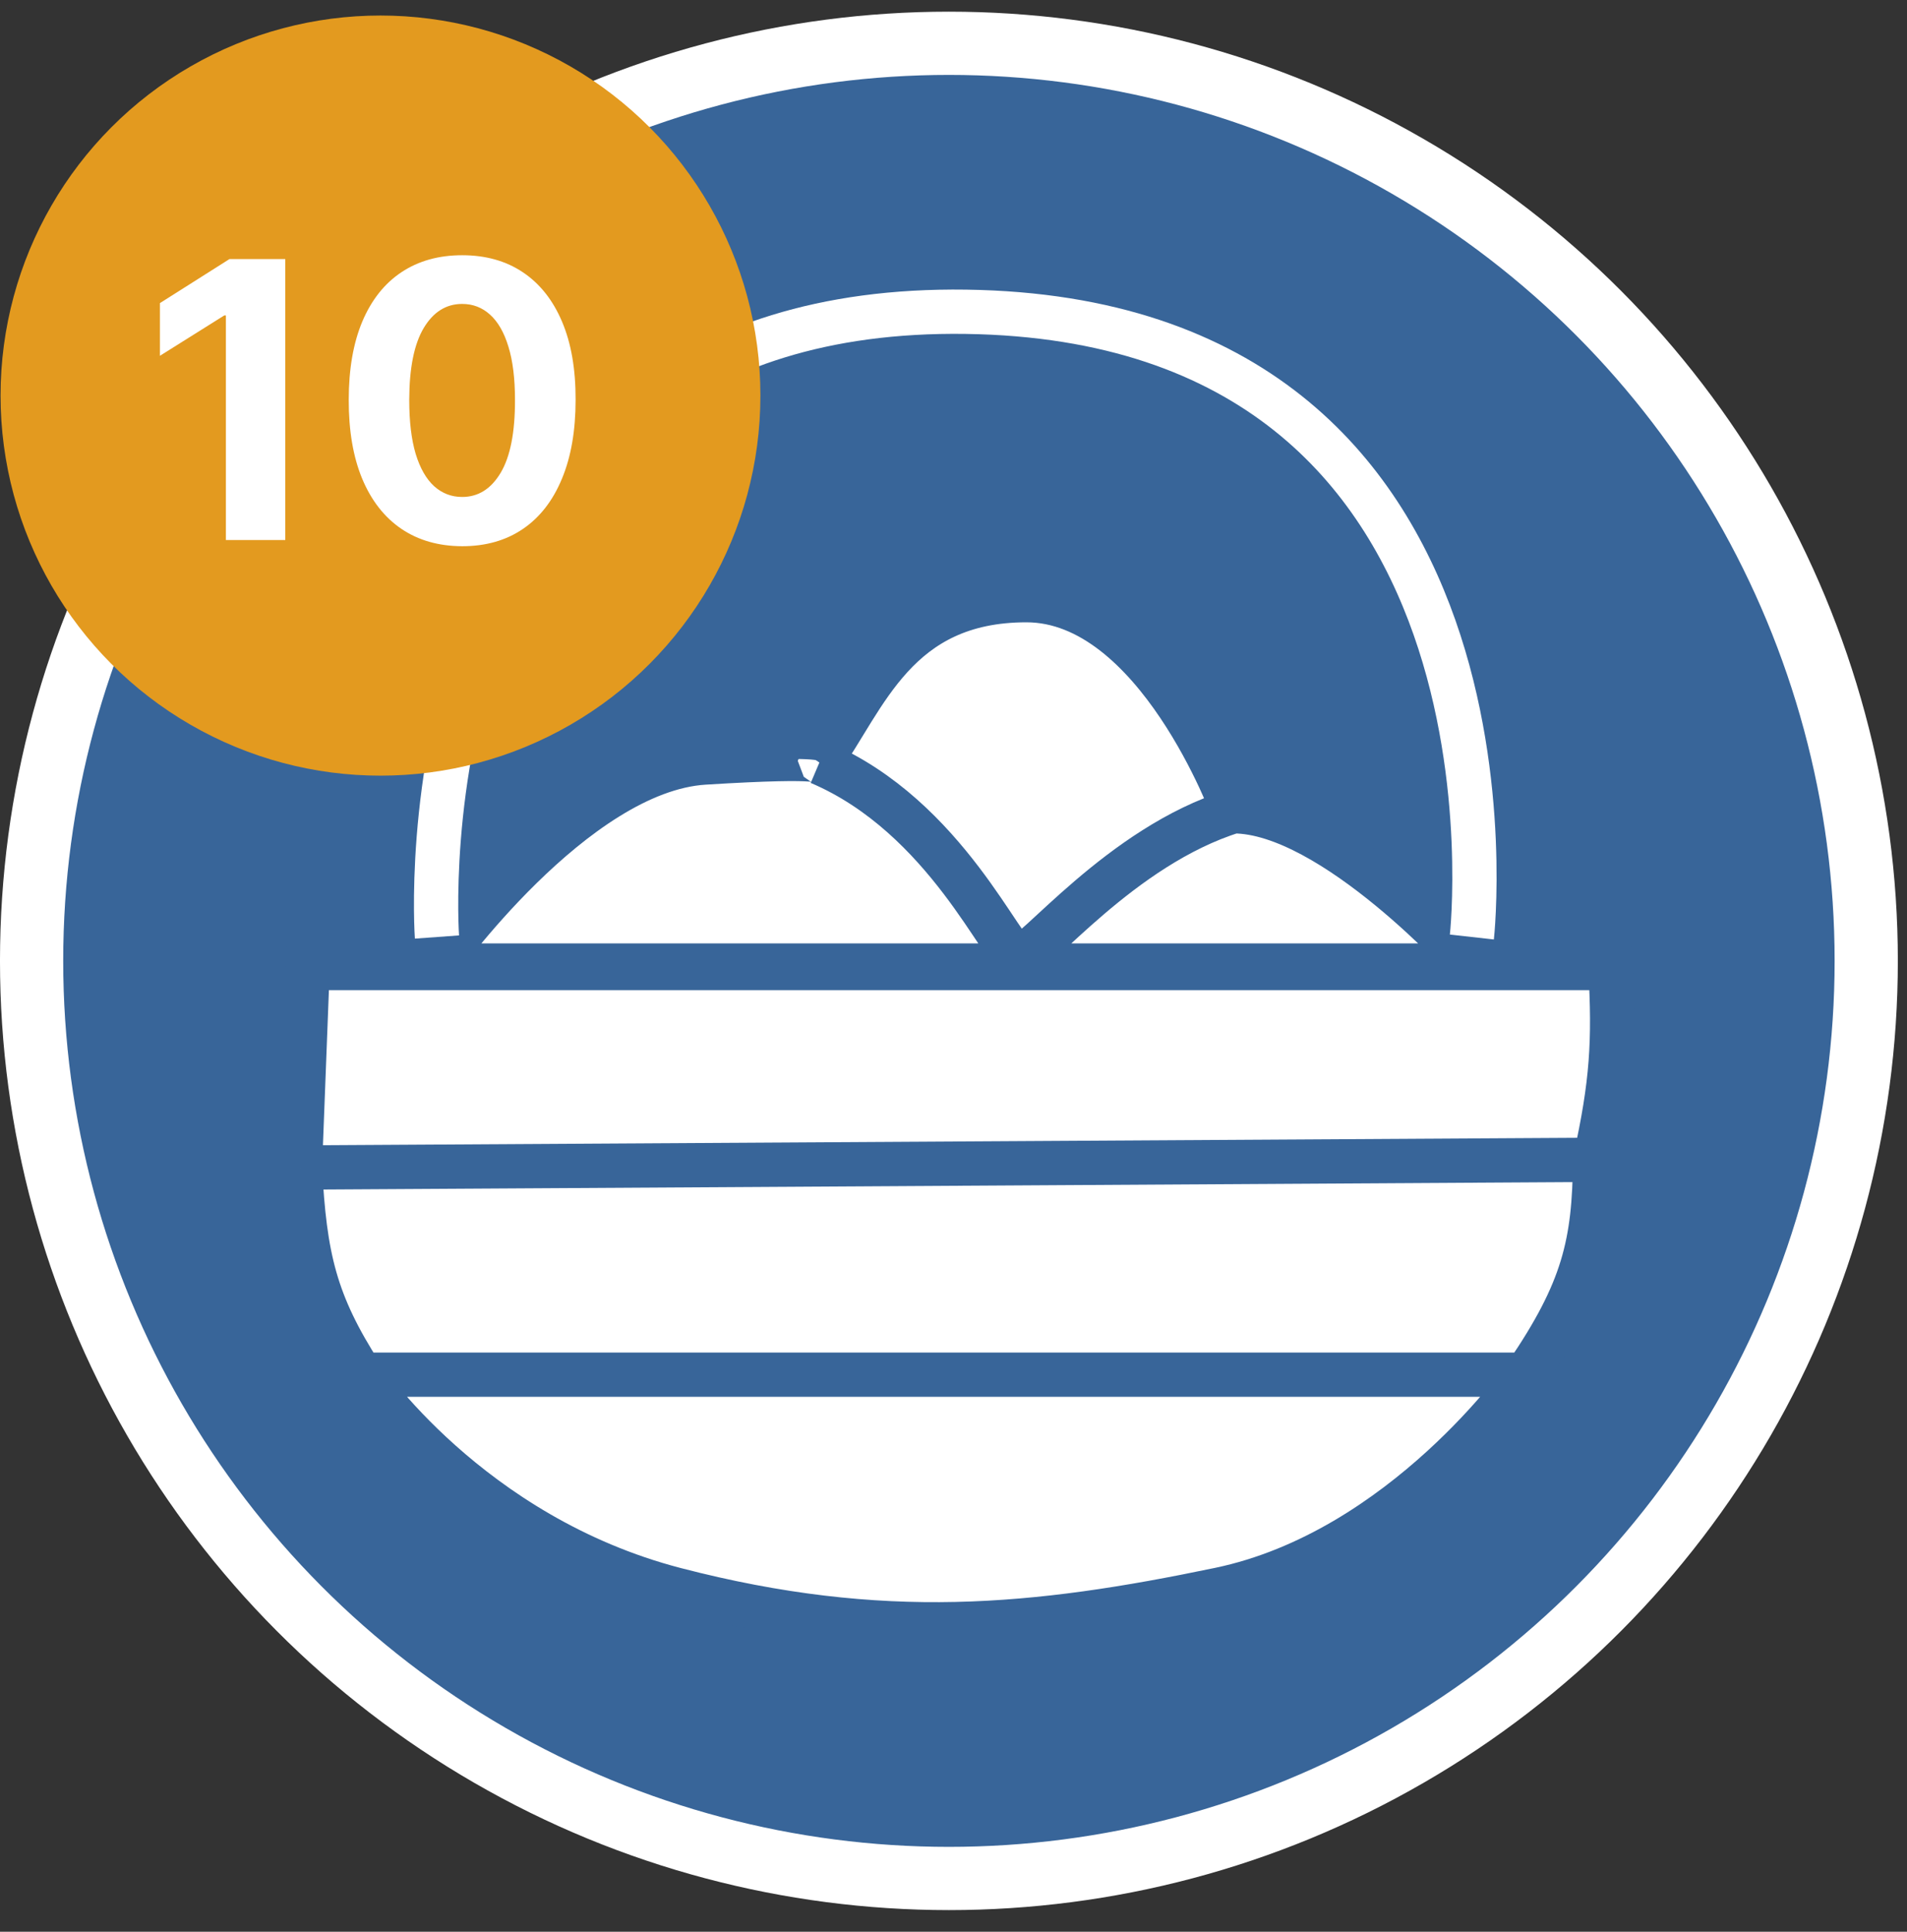 <svg width="79" height="80" viewBox="0 0 79 80" fill="none" xmlns="http://www.w3.org/2000/svg">
<rect x="0" y="0" width="79" height="80" fill="#333333" stroke="none"/>
<circle cx="39.31" cy="39.794" r="38.001" fill="#386599" stroke="white" stroke-width="2.619"/>
<path d="M61.317 40.089H66.714C66.883 43.129 66.781 44.86 66.079 48.033C66.052 51.502 65.602 53.447 63.222 56.931C63.222 56.931 58.142 64.24 50.523 65.829C42.903 67.418 36.554 68.053 27.982 65.829C19.41 63.605 14.965 56.931 14.965 56.931C13.054 53.958 12.619 52.086 12.425 48.351L12.743 40.089H18.457H61.317Z" fill="white"/>
<path d="M12.425 48.351L12.743 40.089H18.457H61.317H66.714C66.883 43.129 66.781 44.86 66.079 48.033M12.425 48.351L66.079 48.033M12.425 48.351C12.619 52.086 13.054 53.958 14.965 56.931M66.079 48.033C66.052 51.502 65.602 53.447 63.222 56.931M14.965 56.931C14.965 56.931 19.41 63.605 27.982 65.829C36.554 68.053 42.903 67.418 50.523 65.829C58.142 64.24 63.222 56.931 63.222 56.931M14.965 56.931H63.222" stroke="#386599" stroke-width="1.834"/>
<path d="M18.066 39.987C18.066 39.987 23.782 31.916 29.181 31.58C33.498 31.311 33.957 31.473 33.967 31.548C35.86 28.858 37.142 24.855 42.519 24.855C47.917 24.855 51.093 33.598 51.093 33.598C55.221 33.598 60.937 39.987 60.937 39.987H18.066Z" fill="white"/>
<path d="M33.944 31.58C39.231 33.825 41.566 39.651 42.201 39.651C42.836 39.651 46.422 35.046 51.093 33.598M33.944 31.58C33.944 31.58 34.579 31.244 29.181 31.58C23.782 31.916 18.066 39.987 18.066 39.987H60.937C60.937 39.987 55.221 33.598 51.093 33.598M33.944 31.58C35.85 28.89 37.12 24.855 42.519 24.855C47.917 24.855 51.093 33.598 51.093 33.598" stroke="#386599" stroke-width="1.834"/>
<path d="M18.102 38.805C18.102 38.805 16.197 12.576 40.014 12.912C63.832 13.248 60.974 38.805 60.974 38.805" stroke="white" stroke-width="1.834"/>
<ellipse cx="15.762" cy="16.383" rx="15.739" ry="15.74" fill="#E39A1F"/>
<path d="M11.818 10.729V22.365H9.358V13.064H9.29L6.625 14.735V12.553L9.506 10.729H11.818ZM19.146 22.621C18.169 22.617 17.328 22.377 16.624 21.899C15.923 21.422 15.383 20.731 15.004 19.826C14.629 18.92 14.444 17.831 14.447 16.558C14.447 15.29 14.635 14.208 15.01 13.314C15.389 12.42 15.929 11.74 16.629 11.274C17.334 10.805 18.173 10.57 19.146 10.57C20.12 10.57 20.957 10.805 21.658 11.274C22.362 11.744 22.904 12.426 23.283 13.32C23.662 14.21 23.849 15.29 23.845 16.558C23.845 17.835 23.656 18.926 23.277 19.831C22.902 20.736 22.364 21.428 21.663 21.905C20.963 22.382 20.124 22.621 19.146 22.621ZM19.146 20.581C19.813 20.581 20.345 20.246 20.743 19.576C21.141 18.905 21.338 17.899 21.334 16.558C21.334 15.676 21.243 14.941 21.061 14.354C20.883 13.767 20.629 13.325 20.3 13.03C19.974 12.735 19.59 12.587 19.146 12.587C18.483 12.587 17.953 12.918 17.555 13.581C17.158 14.244 16.957 15.236 16.953 16.558C16.953 17.452 17.042 18.199 17.22 18.797C17.402 19.392 17.658 19.839 17.987 20.138C18.317 20.433 18.703 20.581 19.146 20.581Z" fill="white"/>
</svg>

